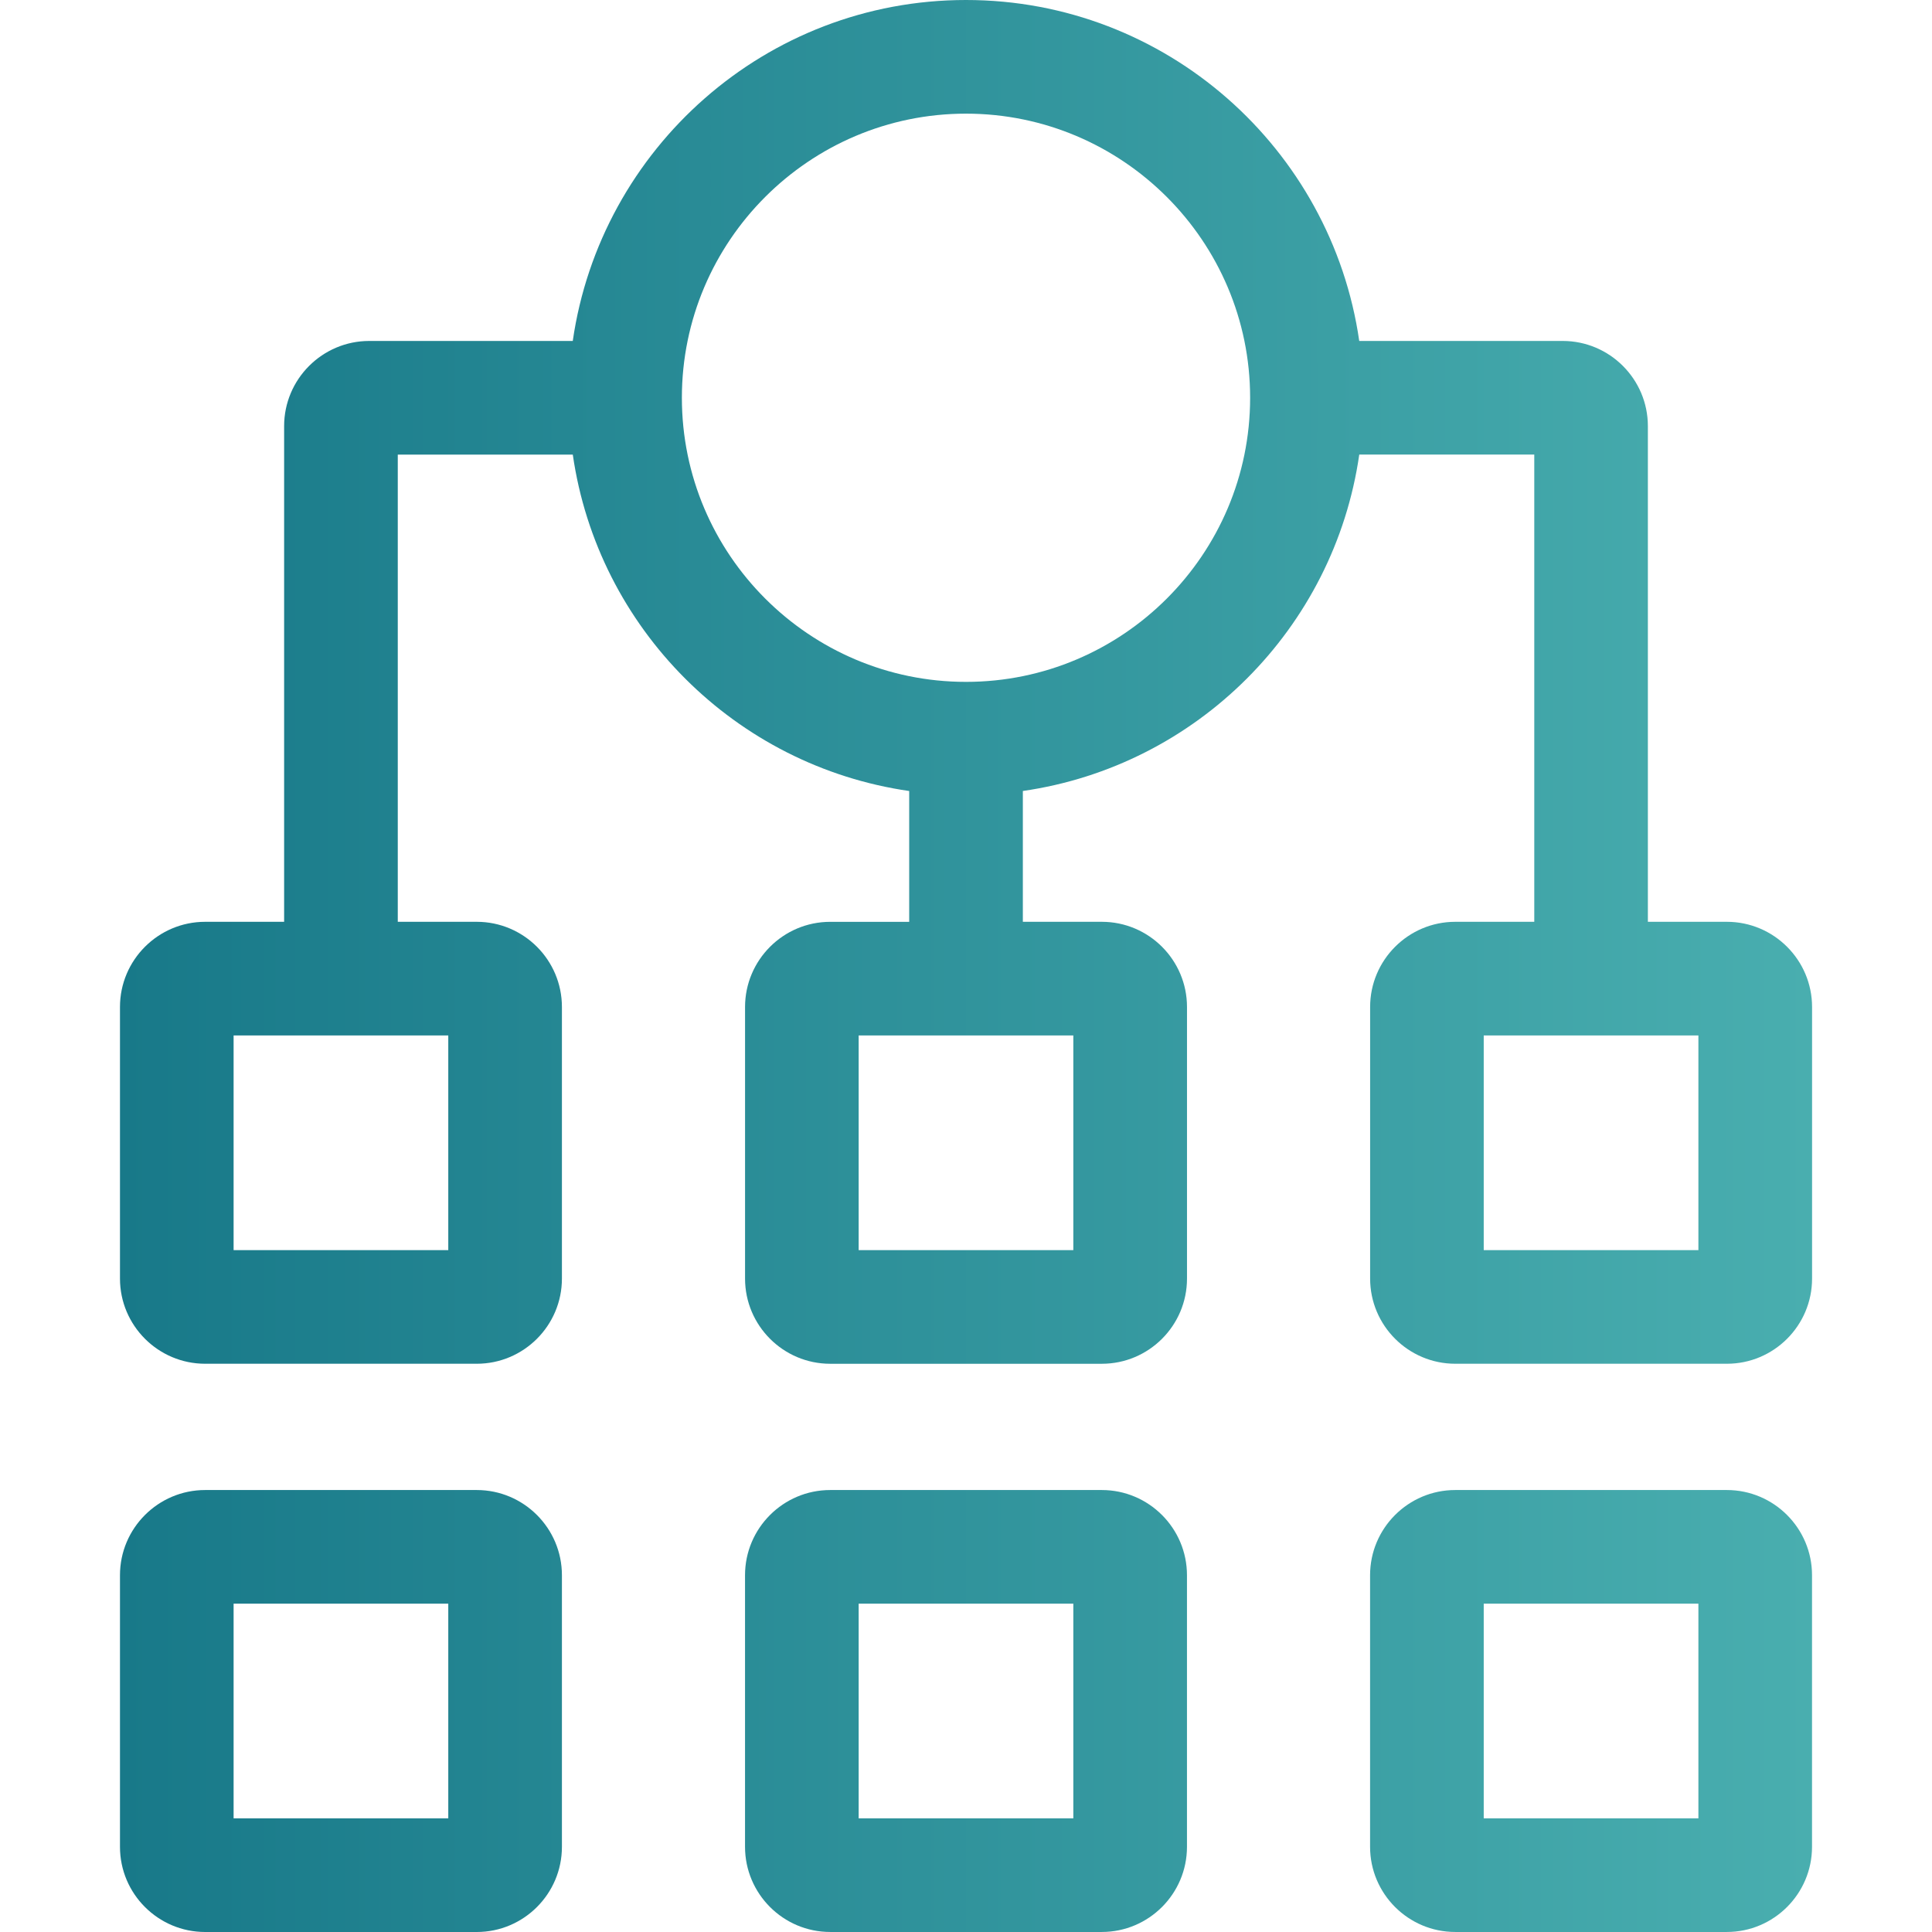 <?xml version="1.0" encoding="utf-8"?>
<!-- Generator: Adobe Illustrator 25.3.1, SVG Export Plug-In . SVG Version: 6.00 Build 0)  -->
<svg version="1.1" id="Layer_1" xmlns="http://www.w3.org/2000/svg" xmlns:xlink="http://www.w3.org/1999/xlink" x="0px" y="0px"
	 viewBox="0 0 80 80" style="enable-background:new 0 0 80 80;" xml:space="preserve">
<style type="text/css">
	.st0{fill:url(#SVGID_1_);}
	.st1{fill:url(#SVGID_2_);}
	.st2{fill:url(#SVGID_3_);}
	.st3{fill:url(#SVGID_4_);}
</style>
<g>
	<g>
		<linearGradient id="SVGID_1_" gradientUnits="userSpaceOnUse" x1="4.967" y1="40" x2="75.033" y2="40">
			<stop  offset="0" style="stop-color:#187989"/>
			<stop  offset="1" style="stop-color:#49AEAF"/>
		</linearGradient>
		<path class="st0" d="M19.741,61.699H8.495c-1.945,0-3.527,1.582-3.527,3.527v11.246C4.967,78.418,6.55,80,8.495,80h11.246
			c1.945,0,3.527-1.582,3.527-3.527V65.227C23.268,63.281,21.686,61.699,19.741,61.699z M18.562,75.294H9.673v-8.889h8.889V75.294z"
			/>
		<linearGradient id="SVGID_2_" gradientUnits="userSpaceOnUse" x1="4.967" y1="40" x2="75.033" y2="40">
			<stop  offset="0" style="stop-color:#187989"/>
			<stop  offset="1" style="stop-color:#49AEAF"/>
		</linearGradient>
		<path class="st1" d="M45.623,61.699H34.377c-1.945,0-3.527,1.582-3.527,3.527v11.246c0,1.945,1.582,3.527,3.527,3.527h11.246
			c1.945,0,3.527-1.582,3.527-3.527V65.227C49.15,63.281,47.568,61.699,45.623,61.699z M44.444,75.294h-8.889v-8.889h8.889V75.294z"
			/>
		<linearGradient id="SVGID_3_" gradientUnits="userSpaceOnUse" x1="4.967" y1="40" x2="75.033" y2="40">
			<stop  offset="0" style="stop-color:#187989"/>
			<stop  offset="1" style="stop-color:#49AEAF"/>
		</linearGradient>
		<path class="st2" d="M71.505,61.699H60.259c-1.945,0-3.527,1.582-3.527,3.527v11.246c0,1.945,1.582,3.527,3.527,3.527h11.246
			c1.945,0,3.527-1.582,3.527-3.527V65.227C75.033,63.281,73.45,61.699,71.505,61.699z M70.327,75.294h-8.889v-8.889h8.889V75.294z"
			/>
		<linearGradient id="SVGID_4_" gradientUnits="userSpaceOnUse" x1="4.967" y1="40" x2="75.033" y2="40">
			<stop  offset="0" style="stop-color:#187989"/>
			<stop  offset="1" style="stop-color:#49AEAF"/>
		</linearGradient>
		<path class="st3" d="M71.505,38.17h-3.27V17.645c0-1.945-1.582-3.527-3.527-3.527h-8.425C55.135,6.149,48.281,0,40,0
			S24.865,6.149,23.717,14.118h-8.425c-1.945,0-3.527,1.582-3.527,3.527V38.17h-3.27c-1.945,0-3.527,1.582-3.527,3.527v11.246
			c0,1.945,1.582,3.527,3.527,3.527h11.246c1.945,0,3.527-1.582,3.527-3.527V41.697c0-1.945-1.582-3.527-3.527-3.527h-3.27V18.824
			h7.247c1.037,7.198,6.732,12.893,13.93,13.93v5.417h-3.27c-1.945,0-3.527,1.582-3.527,3.527v11.246
			c0,1.945,1.582,3.527,3.527,3.527h11.246c1.945,0,3.527-1.582,3.527-3.527V41.697c0-1.945-1.582-3.527-3.527-3.527h-3.27v-5.417
			c7.198-1.037,12.893-6.732,13.93-13.93h7.247V38.17h-3.27c-1.945,0-3.527,1.582-3.527,3.527v11.246
			c0,1.945,1.582,3.527,3.527,3.527h11.246c1.945,0,3.527-1.582,3.527-3.527V41.697C75.033,39.752,73.45,38.17,71.505,38.17z
			 M18.562,51.765H9.673v-8.889h8.889V51.765z M44.444,51.765h-8.889v-8.889h8.889V51.765z M40,28.235
			c-6.487,0-11.765-5.278-11.765-11.765S33.513,4.706,40,4.706s11.765,5.278,11.765,11.765S46.487,28.235,40,28.235z M70.327,51.765
			h-8.889v-8.889h8.889V51.765z"/>
	</g>
</g>
</svg>
